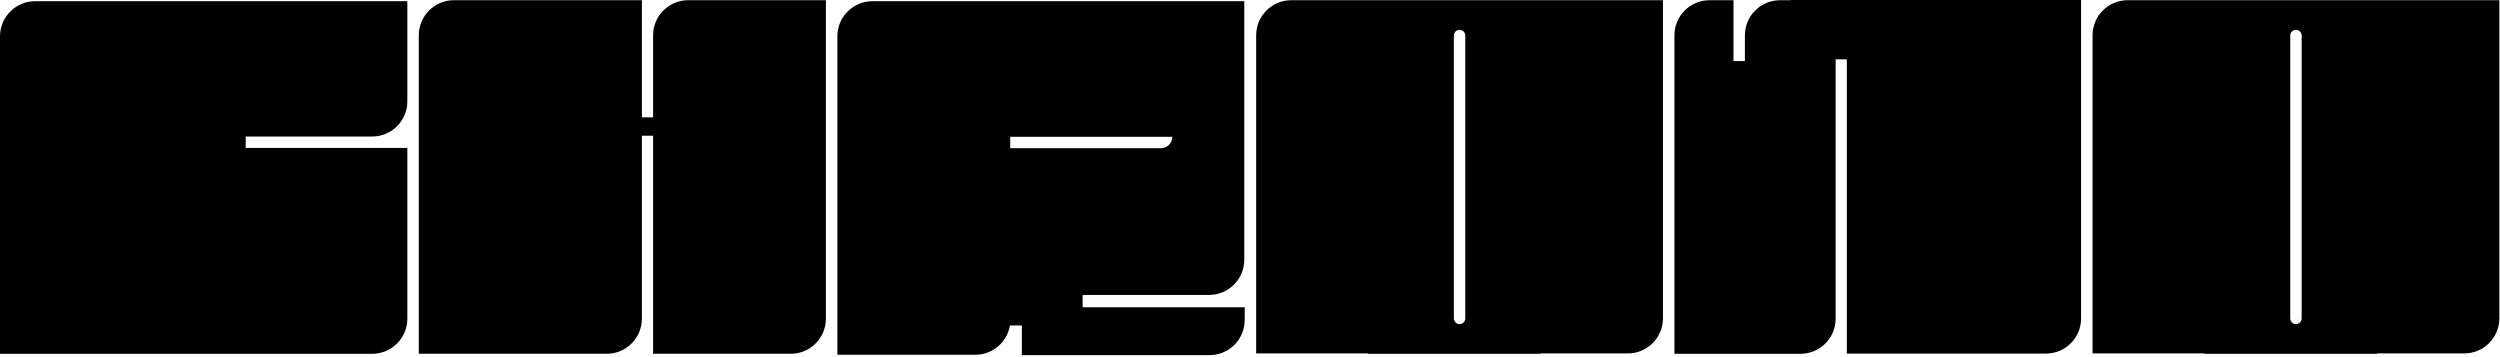 <?xml version="1.0" encoding="UTF-8"?> <svg xmlns="http://www.w3.org/2000/svg" width="1241" height="177" viewBox="0 0 1241 177" fill="none"><path d="M318.64 58.255H324.197V17.54C324.197 7.905 332.008 0.094 341.643 0.094H409.984V158.163C409.984 167.798 402.173 175.609 392.538 175.609H324.197V67.372H318.64V158.163C318.639 167.798 310.829 175.609 301.193 175.609H207.889V17.54C207.889 7.905 215.7 0.094 225.335 0.094H318.64V58.255Z" fill="black"></path><path d="M202.206 50.319C202.206 59.954 194.395 67.765 184.76 67.766H121.964V73.422H202.206V158.175C202.206 167.81 194.395 175.621 184.76 175.621H0V18.038C0 8.403 7.811 0.592 17.446 0.592H202.206V50.319Z" fill="black"></path><path d="M433.113 0.592C423.478 0.592 415.667 8.403 415.667 18.038V176.106H484.128C492.778 176.106 499.956 169.811 501.334 161.552H507.246V176.281H600.428C610.063 176.281 617.873 168.47 617.873 158.835V152.517H537.412V146.395H600.214C609.849 146.394 617.66 138.584 617.66 128.949V0.592H433.113ZM581.931 67.916C581.931 71.042 579.396 73.576 576.271 73.576H501.471V67.916H581.931Z" fill="black"></path><path d="M825.502 157.99C825.502 167.625 817.692 175.436 808.057 175.437H764.824V175.612H679.021V175.437H623.556V17.544C623.556 7.909 631.367 0.098 641.002 0.098H825.502V157.99ZM724.53 14.812C722.967 14.812 721.7 16.079 721.7 17.642V158.061C721.7 159.624 722.967 160.891 724.53 160.891C726.093 160.89 727.36 159.623 727.36 158.061V17.642C727.36 16.079 726.093 14.812 724.53 14.812Z" fill="black"></path><path d="M848.675 175.625V175.617H831.186V17.548C831.186 7.913 838.996 0.103 848.631 0.103H860.505V30.312H866.165V17.548C866.165 7.913 873.976 0.103 883.611 0.103H888.995V0H1033.05V158.068C1033.05 167.704 1025.24 175.515 1015.61 175.515H916.771V29.436H911.216V158.171C911.216 167.806 903.405 175.617 893.77 175.617H877.995V175.625H848.675Z" fill="black"></path><path d="M1240.68 157.99C1240.68 167.625 1232.87 175.437 1223.24 175.437H1180.01V175.612H1094.2V175.437H1038.74V17.544C1038.74 7.909 1046.55 0.098 1056.18 0.098H1240.68V157.99ZM1139.71 14.812C1138.15 14.812 1136.88 16.079 1136.88 17.642V158.061C1136.88 159.623 1138.15 160.89 1139.71 160.891C1141.27 160.891 1142.54 159.624 1142.54 158.061V17.642C1142.54 16.079 1141.27 14.812 1139.71 14.812Z" fill="black"></path></svg> 